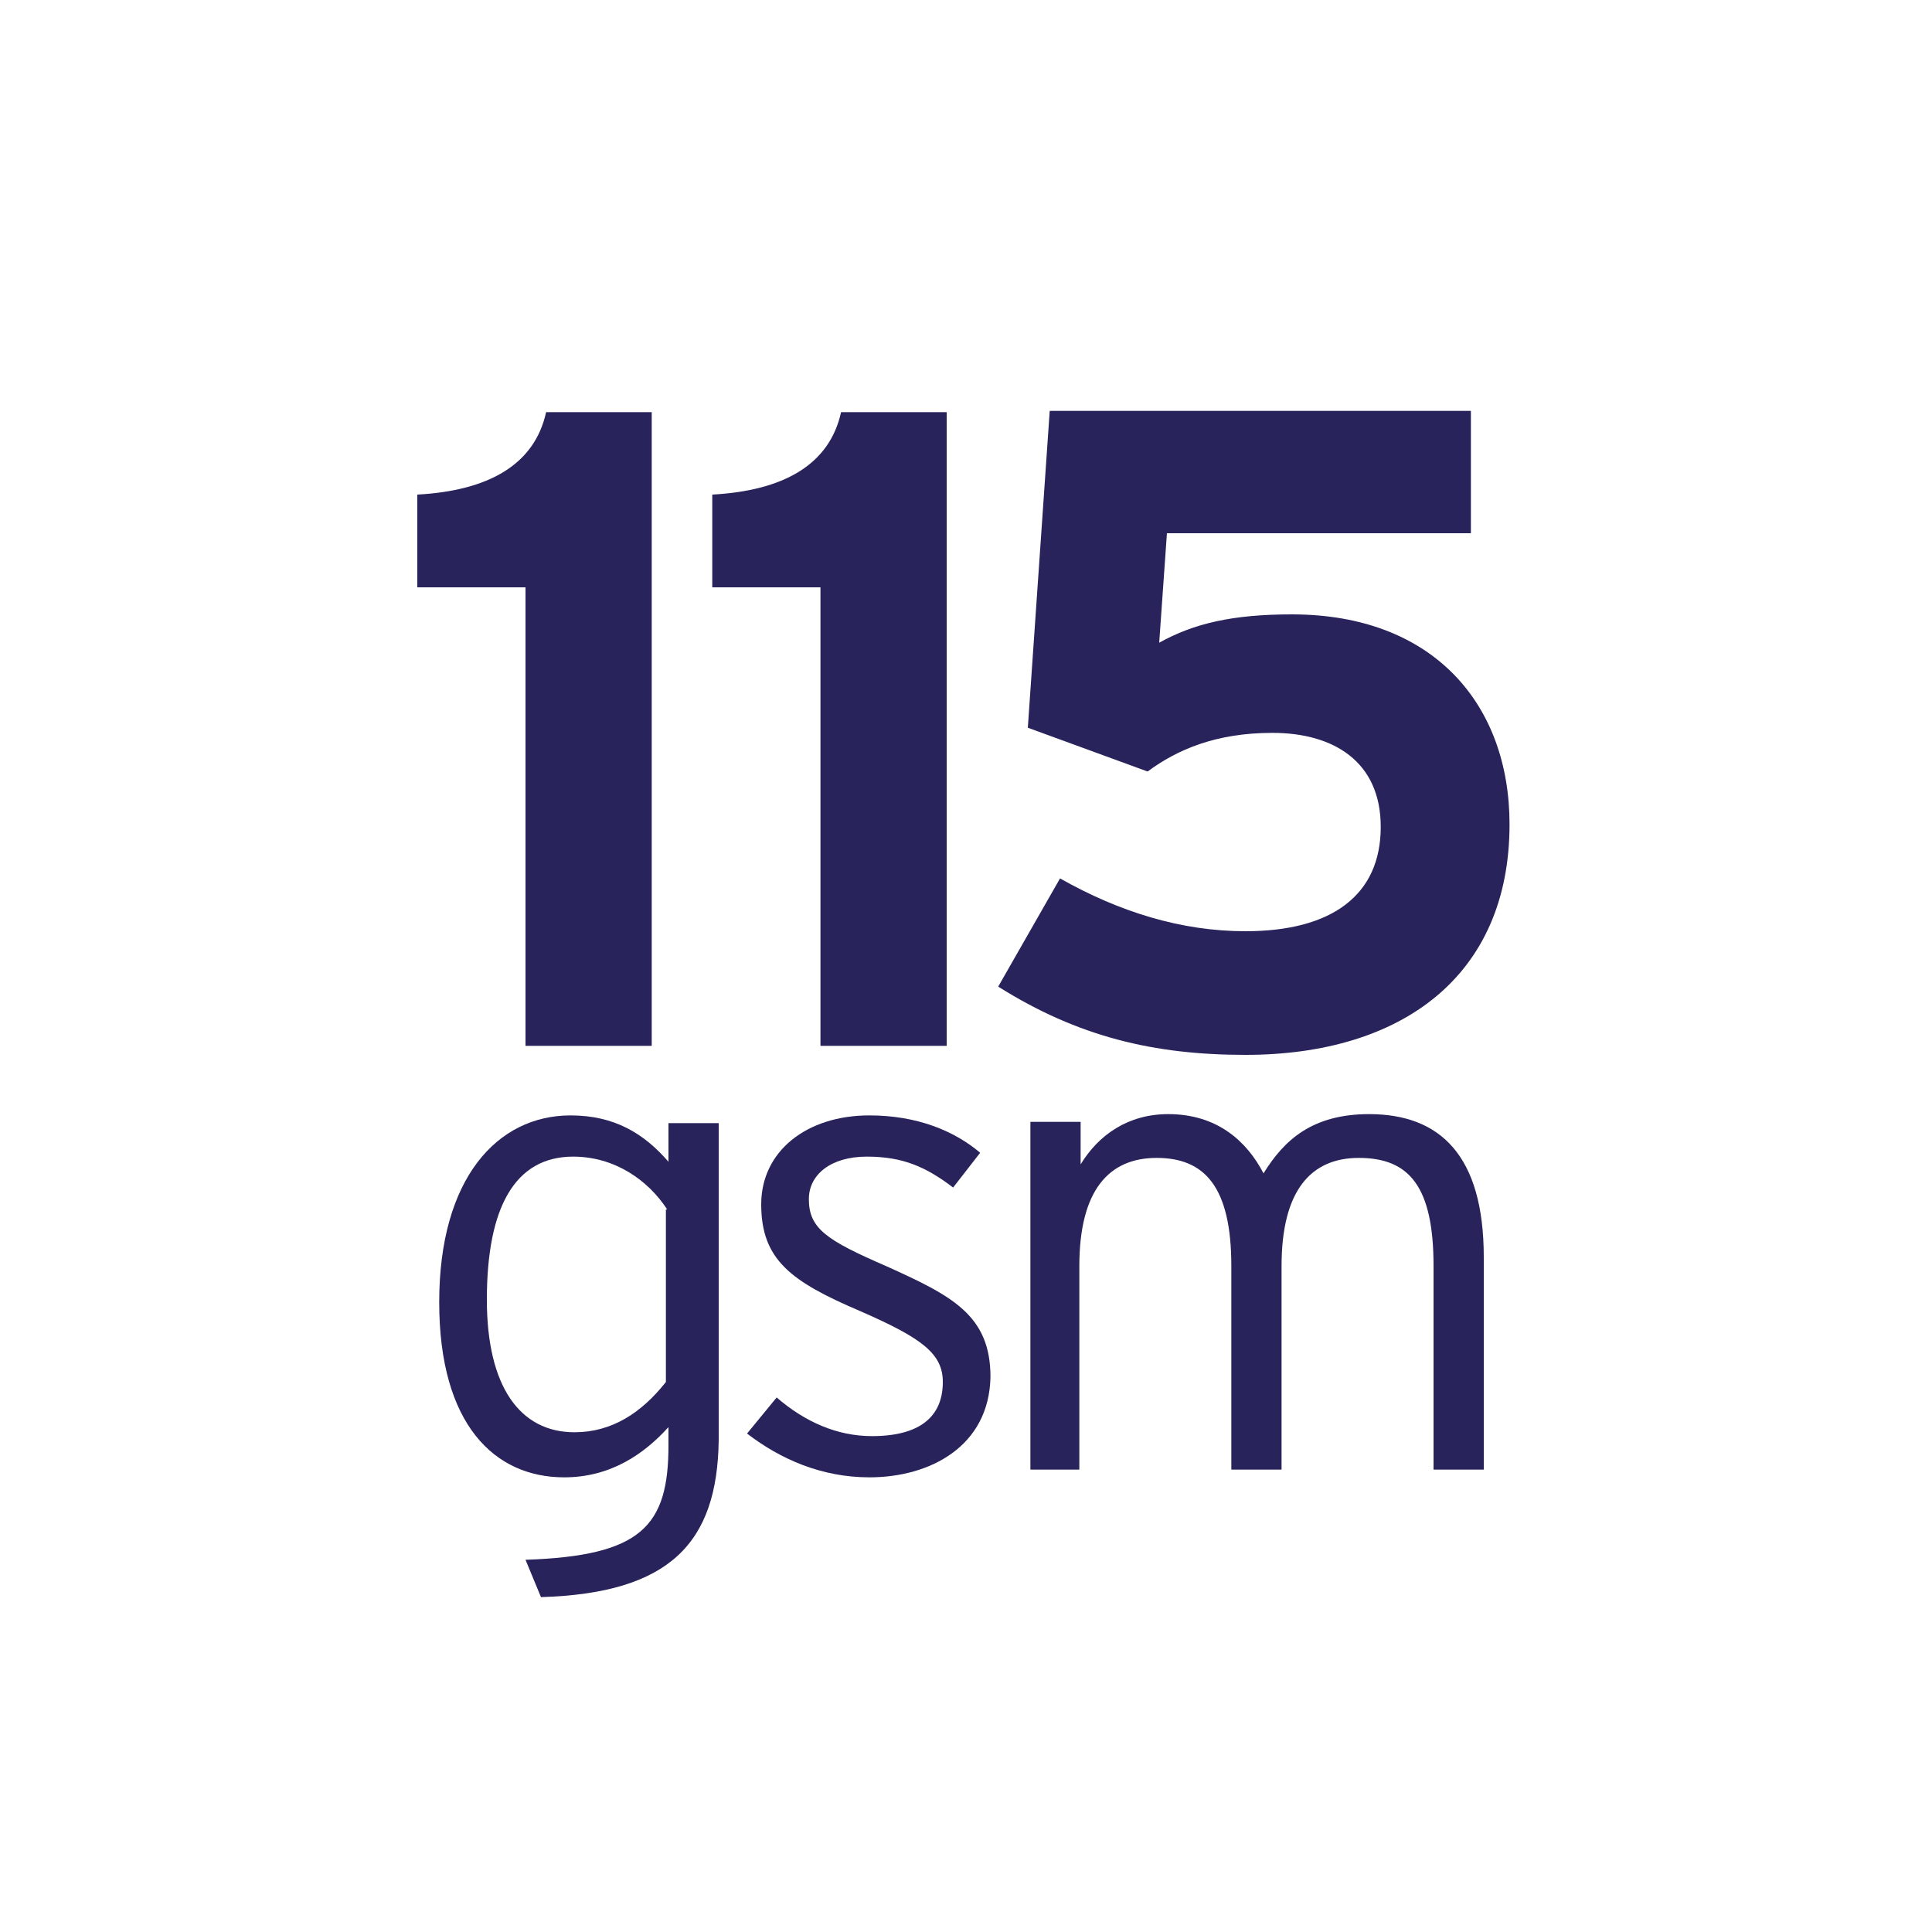 <?xml version="1.0" encoding="utf-8"?>
<!-- Generator: Adobe Illustrator 24.0.3, SVG Export Plug-In . SVG Version: 6.00 Build 0)  -->
<svg version="1.1" id="Layer_1" xmlns="http://www.w3.org/2000/svg" xmlns:xlink="http://www.w3.org/1999/xlink" x="0px" y="0px"
	 viewBox="0 0 150 150" style="enable-background:new 0 0 150 150;" xml:space="preserve">
<style type="text/css">
	.st0{fill:#29235C;}
</style>
<g>
	<path class="st0" d="M40.8,81.1V45.6h-8.4v-7.2c5.5-0.3,9.1-2.3,10-6.4h8.2v49.2H40.8z"/>
	<path class="st0" d="M63.7,81.1V45.6h-8.4v-7.2c5.5-0.3,9.1-2.3,10-6.4h8.2v49.2H63.7z"/>
	<path class="st0" d="M96.7,81.9c-7.1,0-13-1.4-19.2-5.3l4.8-8.4c4.6,2.6,9.4,4.1,14.4,4.1c6.7,0,10.5-2.8,10.5-8.1
		c0-5.1-3.7-7.3-8.4-7.3c-4.4,0-7.4,1.3-9.7,3l-9.3-3.4l1.7-24.6h32.7v9.5H90.6L90,49.9c2.7-1.5,5.7-2.2,10.3-2.2
		c11,0,16.9,7,16.9,16.3C117.2,75.8,108.8,81.9,96.7,81.9z"/>
	<path class="st0" d="M42,124l-1.2-2.9c9-0.3,11.1-2.6,11.1-8.9v-1.4c-1.9,2.1-4.5,3.9-8.1,3.9c-5.4,0-9.7-4.1-9.7-13.6
		c0-9.6,4.5-14.5,10.2-14.5c3.4,0,5.7,1.4,7.6,3.6v-3h3.9v24.6C55.7,119.8,52,123.7,42,124z M51.8,93.9c-1.5-2.3-4.1-4.1-7.3-4.1
		c-4.5,0-6.7,3.9-6.7,11.1c0,6.8,2.6,10.3,6.8,10.3c2.9,0,5.2-1.5,7.1-3.9V93.9z"/>
	<path class="st0" d="M67.5,114.7c-3.7,0-6.9-1.4-9.5-3.4l2.3-2.8c2.2,1.9,4.7,3,7.4,3c3.7,0,5.5-1.5,5.5-4.2c0-2.2-1.6-3.4-6.4-5.5
		c-5.4-2.3-7.7-4-7.7-8.3c0-4.1,3.5-6.9,8.4-6.9c3.7,0,6.6,1.2,8.6,2.9L74,92.2c-2.1-1.6-3.9-2.4-6.7-2.4c-2.8,0-4.5,1.4-4.5,3.3
		c0,2.3,1.4,3.2,6,5.2c5.1,2.3,8.1,3.8,8.1,8.6C76.8,112.3,72.2,114.7,67.5,114.7z"/>
	<path class="st0" d="M111.3,114.1V98.3c0-6.2-1.9-8.4-5.8-8.4c-3.7,0-6,2.5-6,8.4v15.8h-3.9V98.3c0-6.2-2.1-8.4-5.8-8.4
		c-3.7,0-6,2.5-6,8.4v15.8H80v-27h3.9v3.3c1.4-2.3,3.7-3.9,6.8-3.9c3.8,0,6.1,2.1,7.4,4.6c1.6-2.6,3.8-4.6,8.2-4.6
		c5.5,0,8.9,3.2,8.9,11.1v16.5H111.3z"/>
</g>
</svg>
